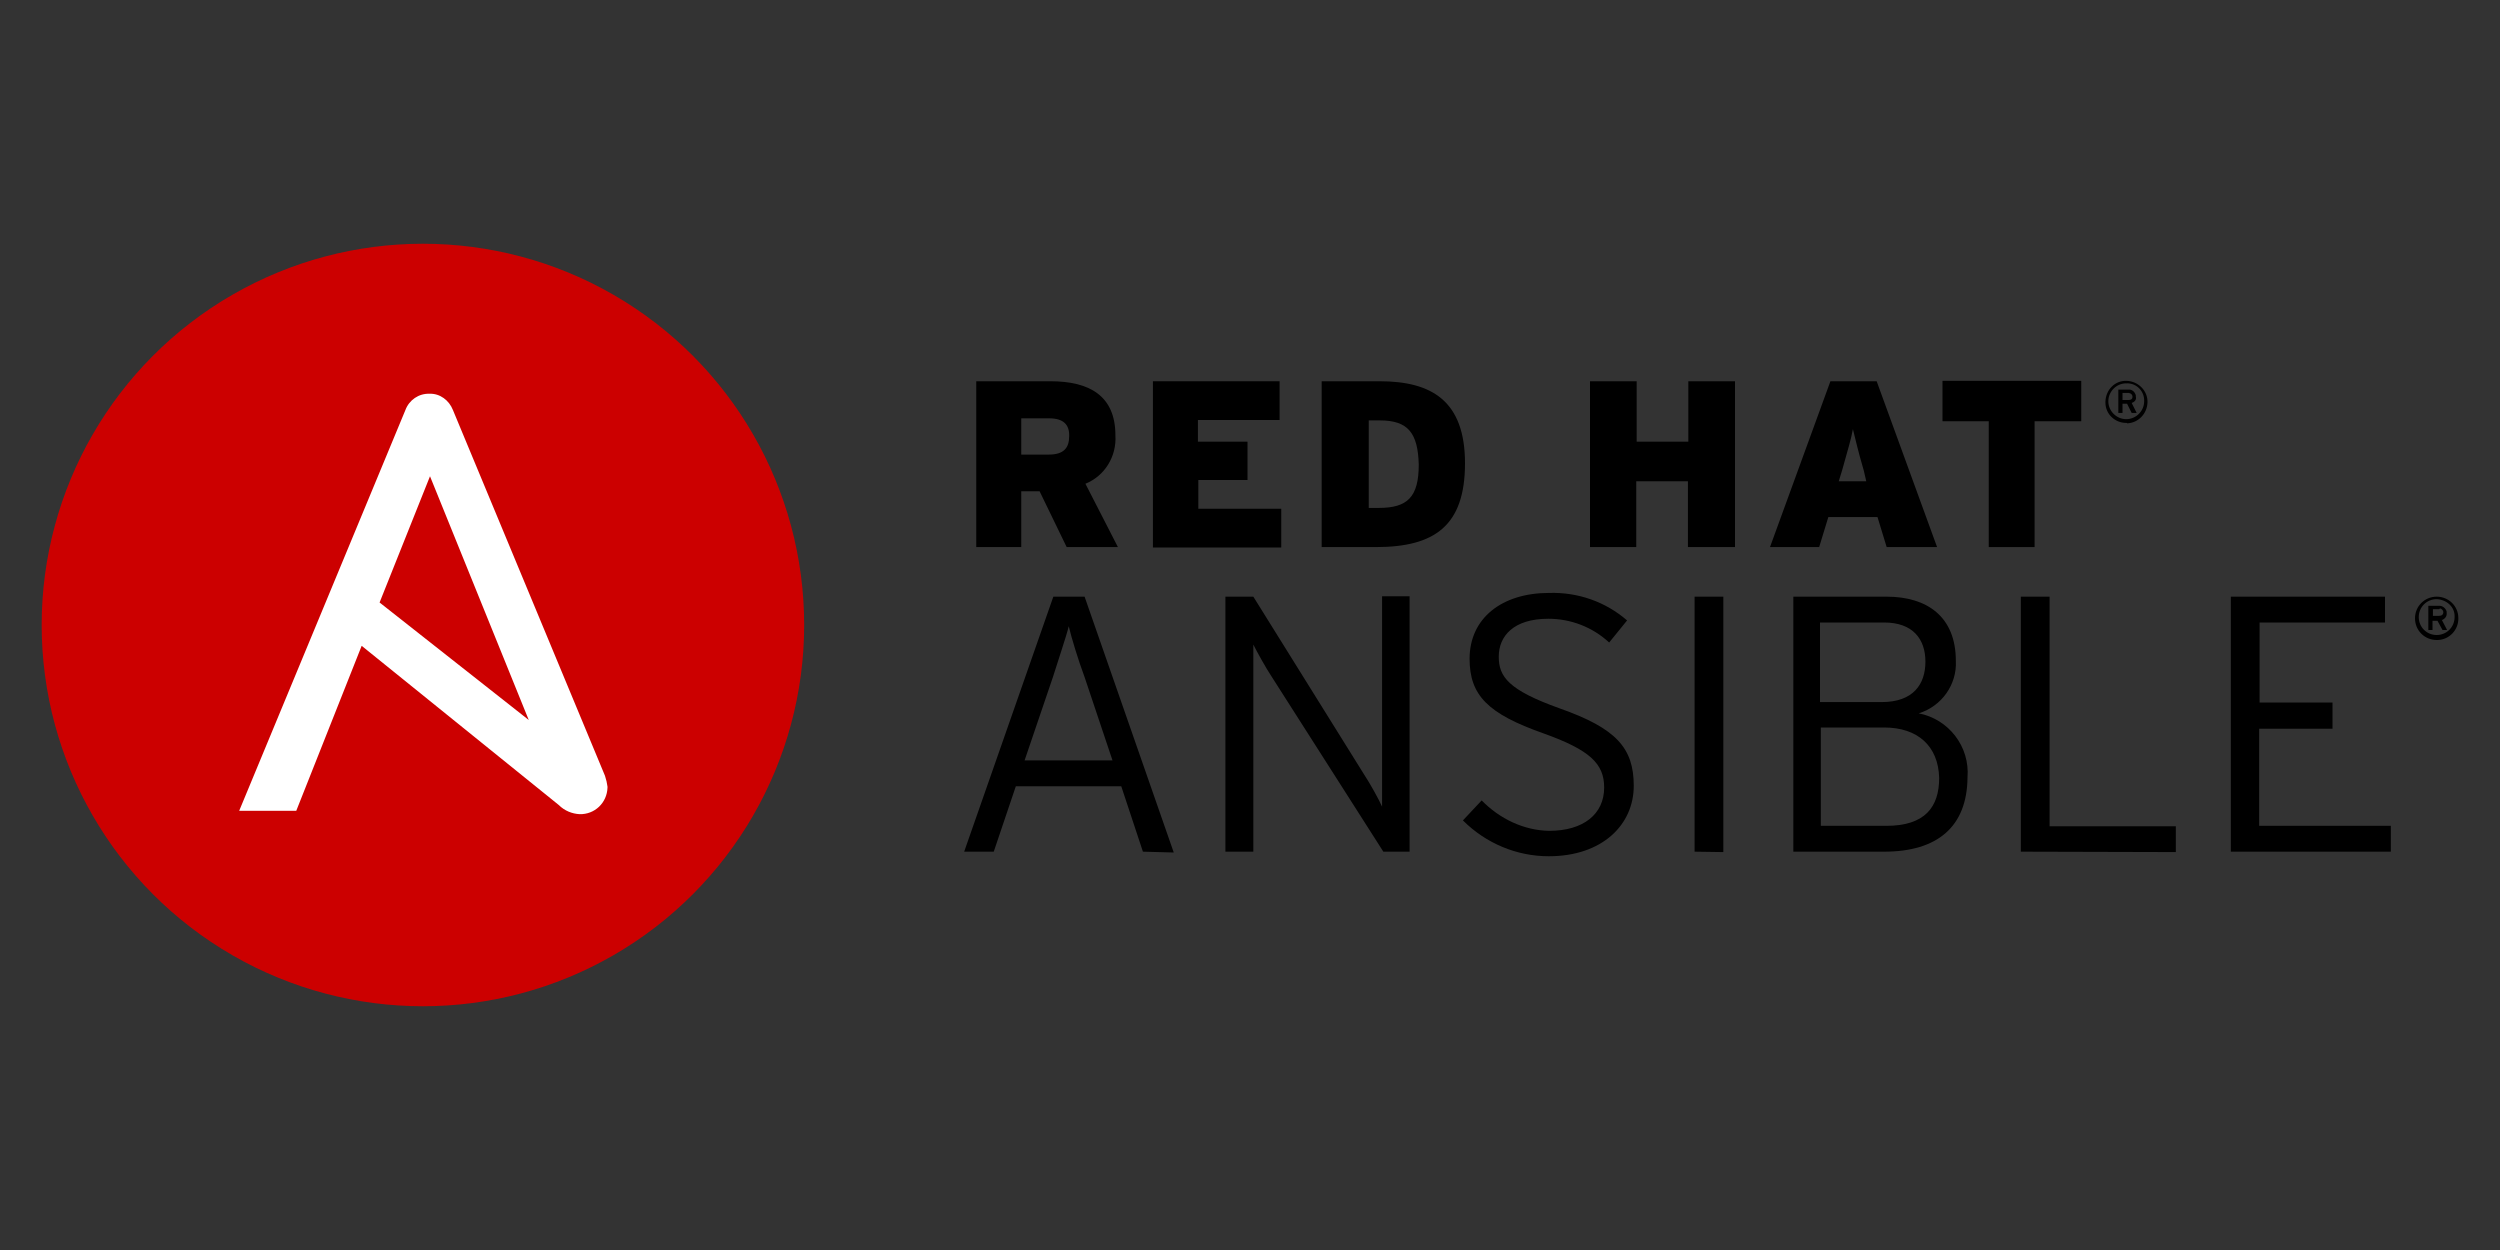<?xml version="1.0" encoding="utf-8"?>
<!-- Generator: Adobe Illustrator 27.5.0, SVG Export Plug-In . SVG Version: 6.00 Build 0)  -->
<svg version="1.1" id="layer" xmlns="http://www.w3.org/2000/svg" xmlns:xlink="http://www.w3.org/1999/xlink" x="0px" y="0px"
	 viewBox="0 0 600 300" style="enable-background:new 0 0 600 300;" xml:space="preserve">
<rect x="0" y="0" width="600" height="300" fill="#333333" stroke="none"/>
<style type="text/css">
	.st0{fill:#CC0000;}
	.st1{fill:#FFFFFF;}
</style>
<g>
	<path d="M256,131.3l-6.5-13.4h-4.4v13.4h-10.8V91.5h17.8c9.4,0,15.6,3.5,15.6,13c0.3,5-2.5,9.7-7.2,11.6l7.8,15.2L256,131.3
		L256,131.3L256,131.3z M251.8,100.4h-6.7v8.7h6.6c3.6,0,4.9-1.6,4.9-4.4C256.7,101.9,255.2,100.4,251.8,100.4z"/>
	<path d="M276.7,131.3V91.5h30.4v9.3h-19.6v5.2h11.9v9.2h-11.8v6.9h19.9v9.3H276.7z"/>
	<path d="M330.2,131.3h-13V91.5h13.9c12.5,0,20.5,4.7,20.5,19.7S344.3,131.3,330.2,131.3z M331.2,100.9h-2.7v21h2.4
		c6.9,0,9.6-2.6,9.6-10.4C340.3,104,338,100.9,331.2,100.9z"/>
	<path d="M405.1,131.3v-15.8h-12.4v15.8h-11.1V91.5h11.2V106h12.4V91.5h11.2v39.8H405.1z"/>
	<path d="M452.8,131.3l-2.2-7.2h-11.8l-2.2,7.2h-11.8l14.5-39.8h11.1l14.5,39.8H452.8z M447.3,112.9c-1.5-5.1-1.9-7.2-2.6-9.9
		c-0.5,2.7-1.2,4.8-2.6,9.9l-0.8,2.6h6.6L447.3,112.9z"/>
	<path d="M488.3,101.1v30.2h-11v-30.2h-11.1v-9.7h33.3v9.7H488.3z"/>
	<path d="M510.3,101.5c-2.7,0-5-2.1-5-4.9l0,0c0-0.1,0-0.2,0-0.2c0.1-2.9,2.3-5.1,5.1-5c2.8,0.1,5.1,2.4,5,5.2
		c-0.1,2.7-2.2,4.9-4.9,5C510.5,101.5,510.4,101.5,510.3,101.5z M510.3,92c-2.4,0-4.3,2-4.3,4.3c0,2.4,2,4.3,4.3,4.3
		c2.3,0,4.3-1.9,4.3-4.3c0.1-2.3-1.7-4.3-4.1-4.3l0,0C510.5,92.1,510.4,92,510.3,92L510.3,92z M511.6,96.7l1.2,2.4h-1.2l-1.1-2.2
		h-1.1v2.2h-1v-5.6h2.4c0.9-0.1,1.6,0.6,1.8,1.4v0.3C512.8,95.9,512.3,96.5,511.6,96.7z M510.9,94.3h-1.5V96h1.5
		c0.5,0,0.9-0.2,0.9-0.8C511.8,94.8,511.5,94.4,510.9,94.3L510.9,94.3L510.9,94.3C511,94.4,511,94.3,510.9,94.3L510.9,94.3
		L510.9,94.3z"/>
	<path d="M274.3,204.4l-5.2-15.7h-25.3l-5.3,15.7h-7.1l21.4-61.2h7.5l21.4,61.4L274.3,204.4z M260.3,162.5c-1.5-4-3.2-9.6-3.8-12.2
		c-0.6,2.5-2.5,8-3.8,12.2l-6.8,20H267L260.3,162.5z"/>
	<path d="M332,204.4l-26.8-42c-1.4-2.1-3.6-6.1-4.4-7.7v49.7h-6.7v-61.2h6.7l26.6,42.7c1.4,2.1,3.6,6.1,4.3,7.7v-50.5h6.6v61.3
		L332,204.4z"/>
	<path d="M371.7,205.5c-7.7,0-15.1-3.1-20.6-8.6l4.5-4.8c4.3,4.4,10.1,7.2,16.2,7.3c8.2,0,13.2-4,13.2-10.4c0-5.7-3.4-9-14.6-13
		c-13.3-4.7-17.7-9.1-17.7-17.9c0-9.7,7.7-15.8,19.1-15.8c6.9-0.2,13.5,2.1,18.7,6.6l-4.3,5.3c-4-3.7-9.2-5.7-14.6-5.7
		c-8.4,0-11.9,4.2-11.9,9.1c0,4.8,2.3,8,14.6,12.4c13.6,4.8,17.8,9.5,17.8,18.6C392.1,197.9,384.6,205.5,371.7,205.5z"/>
	<path d="M406.7,204.4v-61.2h6.9v61.3L406.7,204.4z"/>
	<path d="M452.2,204.4h-21.8v-61.2h22.4c9.7,0,16.6,4.8,16.6,15.4c0.3,5.7-3.4,10.9-8.9,12.6c7.2,1.4,12.3,8,11.7,15.4
		C472.1,198.4,465,204.4,452.2,204.4z M452.2,149.4h-15.4v19.1h14.8c7.6,0,10.5-4.3,10.5-9.7S459.1,149.4,452.2,149.4L452.2,149.4z
		 M452.2,174.6H437v23.6h15.7c9.3,0,12.7-4.5,12.7-11.5C465.2,179,460.2,174.6,452.2,174.6L452.2,174.6z"/>
	<path d="M485,204.4v-61.2h6.9v55.1h30.3v6.2L485,204.4L485,204.4z"/>
	<path d="M535.4,204.4v-61.2h37v6.2h-30.1v19.2h17.5v6.3h-17.6v23.3h31.6v6.2H535.4z"/>
	<path d="M584.8,153.6c-2.9,0-5.2-2.3-5.2-5.2c0-2.9,2.3-5.2,5.2-5.2s5.2,2.3,5.2,5.1c0.1,2.8-2.1,5.2-4.9,5.3l0,0H584.8
		L584.8,153.6z M584.8,143.8c-2.4,0-4.3,1.9-4.3,4.3l0,0l0,0c0,2.4,1.9,4.3,4.3,4.3c2.4,0,4.3-1.9,4.3-4.3l0,0v-0.1
		C589.2,145.7,587.2,143.9,584.8,143.8L584.8,143.8z M586,148.7l1.3,2.5h-1.1l-1.2-2.2h-1.2v2.2h-1v-5.8h2.5
		c0.9-0.1,1.7,0.6,1.9,1.4v0.3c0.1,0.8-0.4,1.4-1.1,1.7L586,148.7z M585.4,146.2h-1.5v1.6h1.5c0.6,0,1-0.3,1-0.9
		c0-0.4-0.4-0.8-0.8-0.9C585.5,146.2,585.4,146.2,585.4,146.2L585.4,146.2z"/>
	<circle class="st0" cx="101.5" cy="150" r="91.5"/>
	<path class="st1" d="M145.2,186.2l-36.5-87.8c-0.9-2.3-3.1-4-5.6-3.9c-2.6-0.1-4.9,1.5-5.8,3.9l-39.9,96.2h13.7L86.8,155l47.3,38.2
		c1.4,1.4,3.2,2.1,5,2.2c3.6,0.1,6.6-2.7,6.7-6.4v-0.2C145.7,188,145.5,187.1,145.2,186.2z M103.2,114.3l23.7,58.5l-35.8-28.2
		L103.2,114.3z"/>
</g>
</svg>
